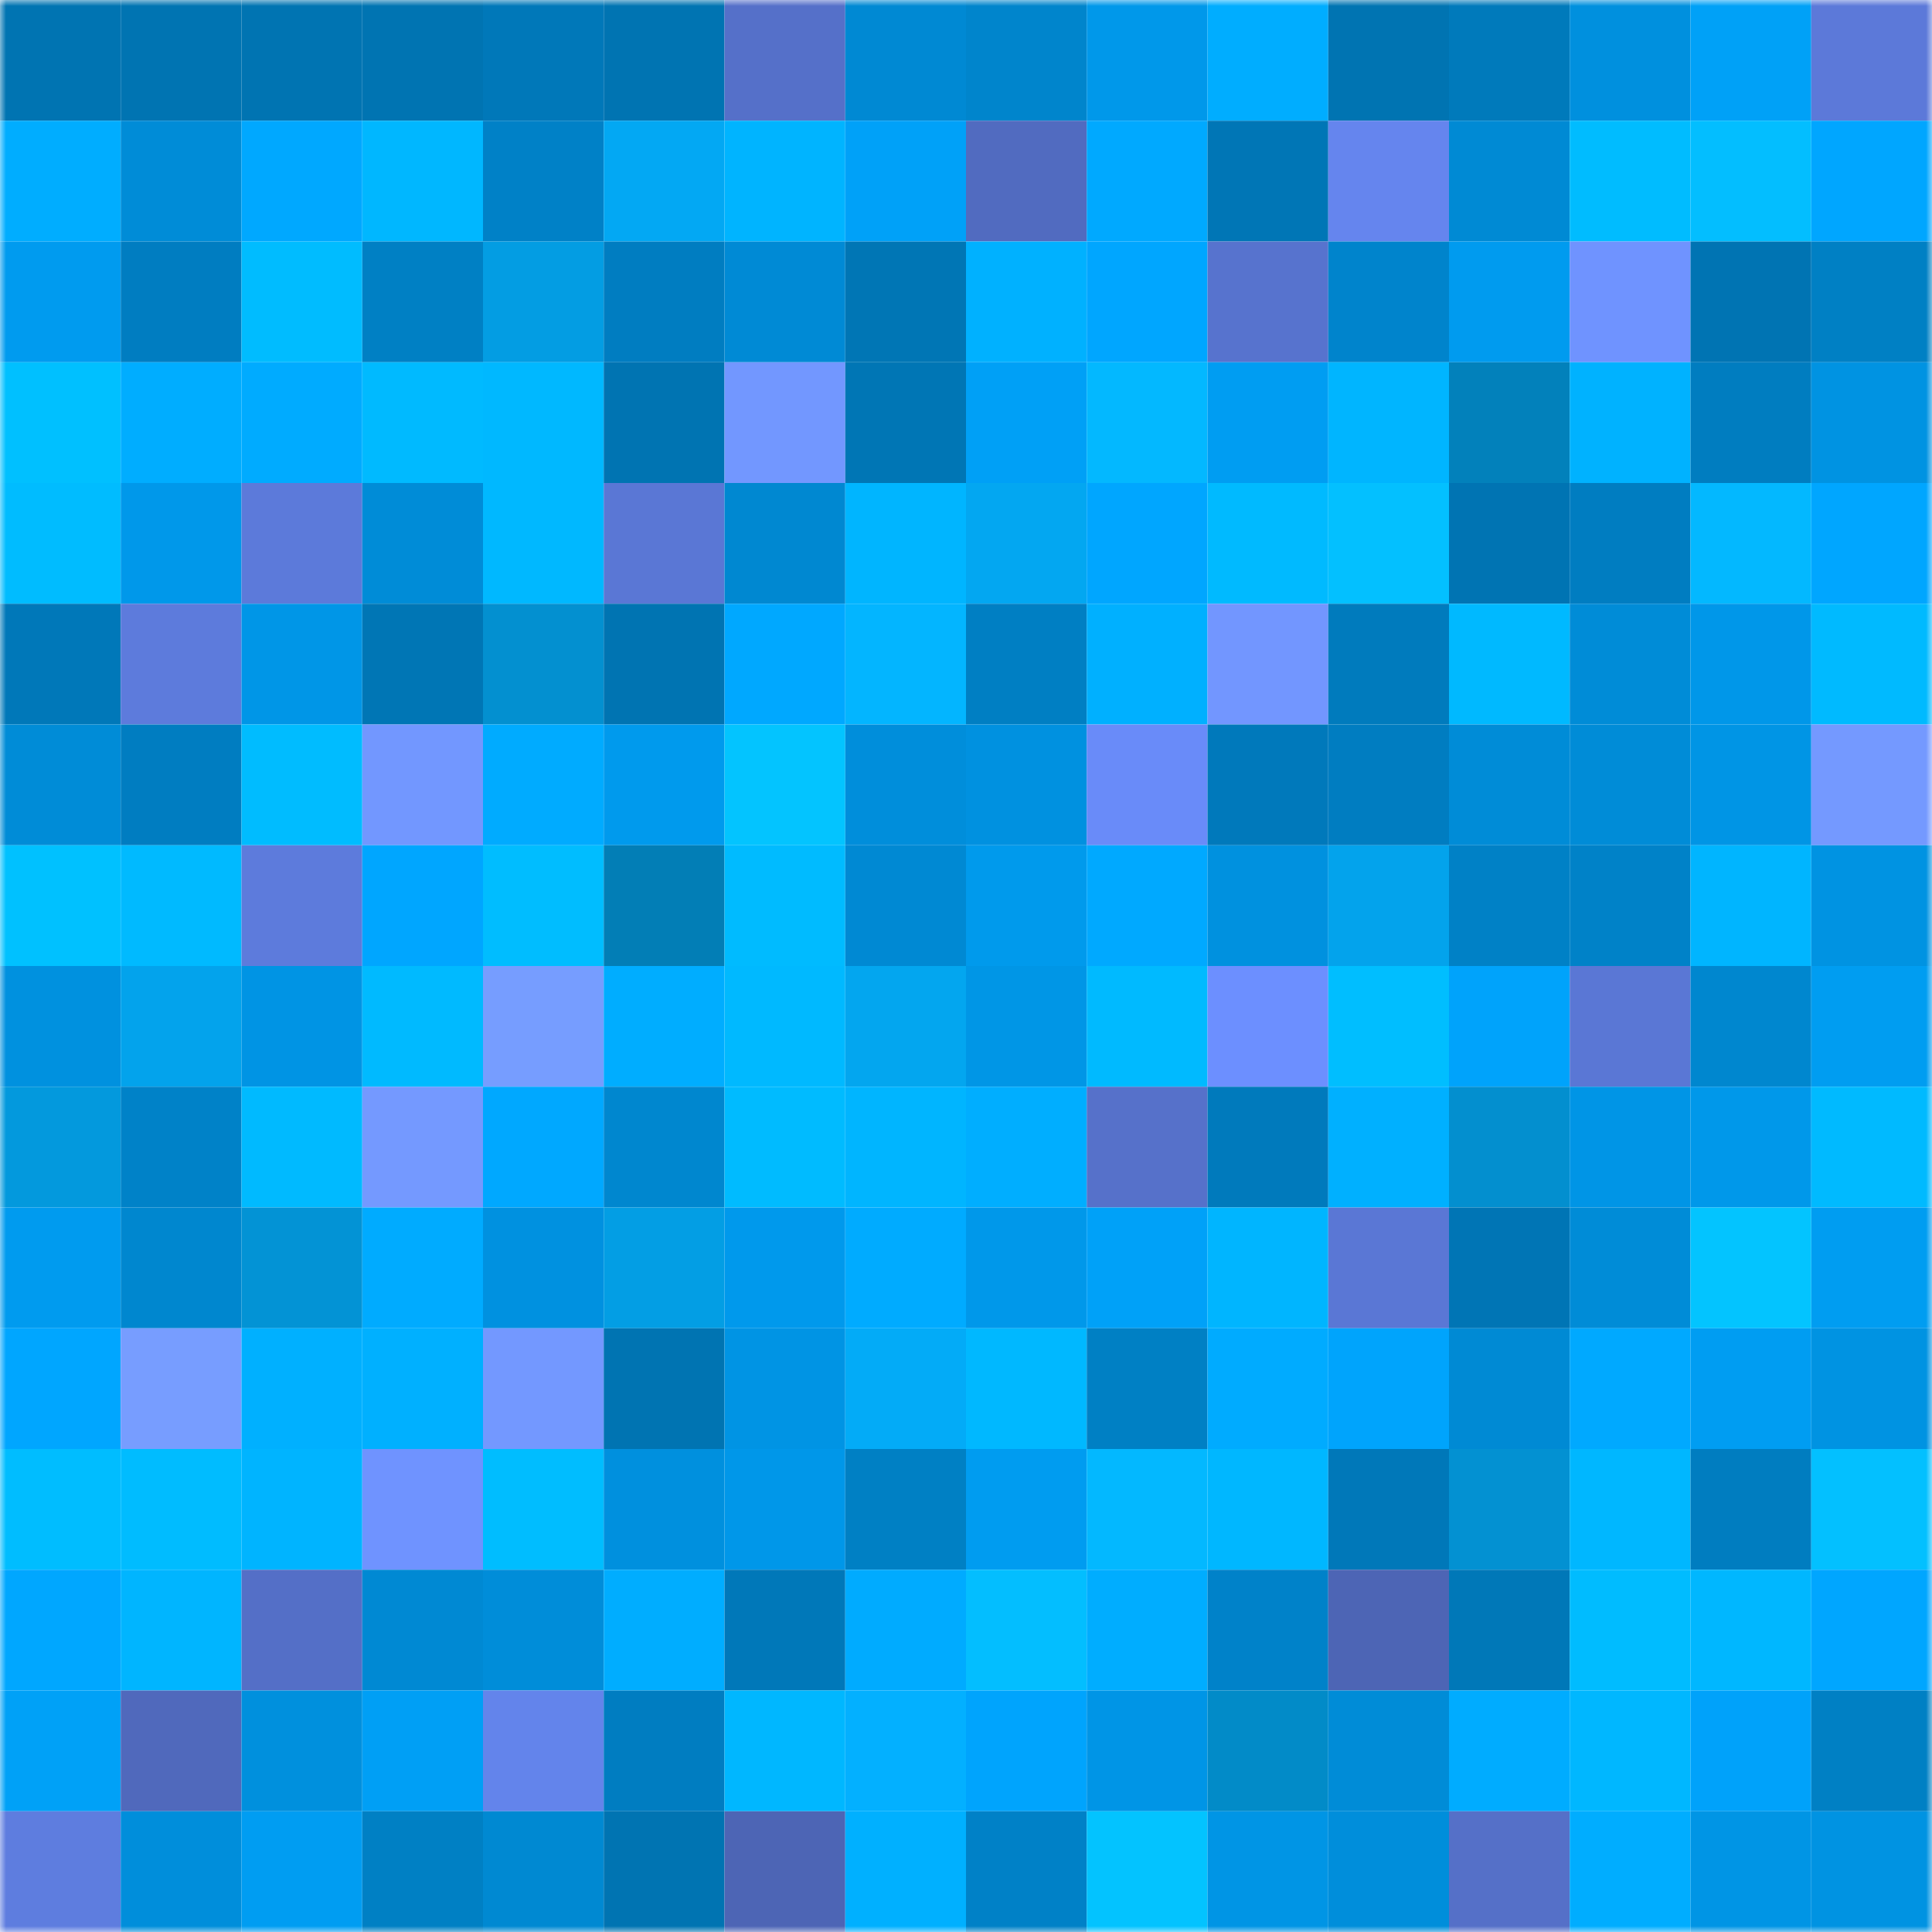 <svg viewBox="0 0 160 160" fill="none" role="img" xmlns="http://www.w3.org/2000/svg" width="240" height="240" name="ens%2Csamannmz.eth"><title>ens,samannmz.eth</title><mask id="673582116" mask-type="alpha" maskUnits="userSpaceOnUse" x="0" y="0" width="160" height="160"><rect width="160" height="160" fill="#FFFFFF"></rect></mask><g mask="url(#673582116)"><rect x="0" y="0" width="10" height="10" fill="#0074b2"></rect><rect x="10" y="0" width="10" height="10" fill="#0074b2"></rect><rect x="20" y="0" width="10" height="10" fill="#0074b2"></rect><rect x="30" y="0" width="10" height="10" fill="#0074b2"></rect><rect x="40" y="0" width="10" height="10" fill="#0078b9"></rect><rect x="50" y="0" width="10" height="10" fill="#0074b2"></rect><rect x="60" y="0" width="10" height="10" fill="#5570c9"></rect><rect x="70" y="0" width="10" height="10" fill="#0089d3"></rect><rect x="80" y="0" width="10" height="10" fill="#0085cc"></rect><rect x="90" y="0" width="10" height="10" fill="#0098ea"></rect><rect x="100" y="0" width="10" height="10" fill="#00adff"></rect><rect x="110" y="0" width="10" height="10" fill="#0074b2"></rect><rect x="120" y="0" width="10" height="10" fill="#007abb"></rect><rect x="130" y="0" width="10" height="10" fill="#0090de"></rect><rect x="140" y="0" width="10" height="10" fill="#00a1f7"></rect><rect x="150" y="0" width="10" height="10" fill="#5c79d9"></rect><rect x="0" y="10" width="10" height="10" fill="#00adff"></rect><rect x="10" y="10" width="10" height="10" fill="#008cd7"></rect><rect x="20" y="10" width="10" height="10" fill="#00a8ff"></rect><rect x="30" y="10" width="10" height="10" fill="#00b7ff"></rect><rect x="40" y="10" width="10" height="10" fill="#0081c7"></rect><rect x="50" y="10" width="10" height="10" fill="#03a8f3"></rect><rect x="60" y="10" width="10" height="10" fill="#00b4ff"></rect><rect x="70" y="10" width="10" height="10" fill="#00a1f8"></rect><rect x="80" y="10" width="10" height="10" fill="#516bc0"></rect><rect x="90" y="10" width="10" height="10" fill="#00a9ff"></rect><rect x="100" y="10" width="10" height="10" fill="#0076b6"></rect><rect x="110" y="10" width="10" height="10" fill="#6585ee"></rect><rect x="120" y="10" width="10" height="10" fill="#008ad4"></rect><rect x="130" y="10" width="10" height="10" fill="#00bcff"></rect><rect x="140" y="10" width="10" height="10" fill="#03beff"></rect><rect x="150" y="10" width="10" height="10" fill="#00a6ff"></rect><rect x="0" y="20" width="10" height="10" fill="#009bef"></rect><rect x="10" y="20" width="10" height="10" fill="#007dc1"></rect><rect x="20" y="20" width="10" height="10" fill="#00bcff"></rect><rect x="30" y="20" width="10" height="10" fill="#0080c4"></rect><rect x="40" y="20" width="10" height="10" fill="#039de3"></rect><rect x="50" y="20" width="10" height="10" fill="#007dc1"></rect><rect x="60" y="20" width="10" height="10" fill="#008ad5"></rect><rect x="70" y="20" width="10" height="10" fill="#0076b5"></rect><rect x="80" y="20" width="10" height="10" fill="#00b1ff"></rect><rect x="90" y="20" width="10" height="10" fill="#00a6ff"></rect><rect x="100" y="20" width="10" height="10" fill="#5773ce"></rect><rect x="110" y="20" width="10" height="10" fill="#0084cc"></rect><rect x="120" y="20" width="10" height="10" fill="#009bef"></rect><rect x="130" y="20" width="10" height="10" fill="#6f93ff"></rect><rect x="140" y="20" width="10" height="10" fill="#0074b3"></rect><rect x="150" y="20" width="10" height="10" fill="#0080c4"></rect><rect x="0" y="30" width="10" height="10" fill="#00c0ff"></rect><rect x="10" y="30" width="10" height="10" fill="#00adff"></rect><rect x="20" y="30" width="10" height="10" fill="#00abff"></rect><rect x="30" y="30" width="10" height="10" fill="#00baff"></rect><rect x="40" y="30" width="10" height="10" fill="#00b8ff"></rect><rect x="50" y="30" width="10" height="10" fill="#0074b2"></rect><rect x="60" y="30" width="10" height="10" fill="#7297ff"></rect><rect x="70" y="30" width="10" height="10" fill="#0076b5"></rect><rect x="80" y="30" width="10" height="10" fill="#00a0f6"></rect><rect x="90" y="30" width="10" height="10" fill="#03b8ff"></rect><rect x="100" y="30" width="10" height="10" fill="#009df2"></rect><rect x="110" y="30" width="10" height="10" fill="#00b5ff"></rect><rect x="120" y="30" width="10" height="10" fill="#0281bb"></rect><rect x="130" y="30" width="10" height="10" fill="#00b2ff"></rect><rect x="140" y="30" width="10" height="10" fill="#007dc0"></rect><rect x="150" y="30" width="10" height="10" fill="#0093e2"></rect><rect x="0" y="40" width="10" height="10" fill="#00bcff"></rect><rect x="10" y="40" width="10" height="10" fill="#0098ea"></rect><rect x="20" y="40" width="10" height="10" fill="#5c7ada"></rect><rect x="30" y="40" width="10" height="10" fill="#008cd7"></rect><rect x="40" y="40" width="10" height="10" fill="#00b8ff"></rect><rect x="50" y="40" width="10" height="10" fill="#5a77d5"></rect><rect x="60" y="40" width="10" height="10" fill="#0088d1"></rect><rect x="70" y="40" width="10" height="10" fill="#00b5ff"></rect><rect x="80" y="40" width="10" height="10" fill="#03a7f1"></rect><rect x="90" y="40" width="10" height="10" fill="#00a6ff"></rect><rect x="100" y="40" width="10" height="10" fill="#00baff"></rect><rect x="110" y="40" width="10" height="10" fill="#03c0ff"></rect><rect x="120" y="40" width="10" height="10" fill="#0074b3"></rect><rect x="130" y="40" width="10" height="10" fill="#007dc1"></rect><rect x="140" y="40" width="10" height="10" fill="#03b8ff"></rect><rect x="150" y="40" width="10" height="10" fill="#00a6ff"></rect><rect x="0" y="50" width="10" height="10" fill="#0078b9"></rect><rect x="10" y="50" width="10" height="10" fill="#5d7bdc"></rect><rect x="20" y="50" width="10" height="10" fill="#0096e7"></rect><rect x="30" y="50" width="10" height="10" fill="#0076b5"></rect><rect x="40" y="50" width="10" height="10" fill="#0390d0"></rect><rect x="50" y="50" width="10" height="10" fill="#0074b2"></rect><rect x="60" y="50" width="10" height="10" fill="#00a8ff"></rect><rect x="70" y="50" width="10" height="10" fill="#03b5ff"></rect><rect x="80" y="50" width="10" height="10" fill="#007fc3"></rect><rect x="90" y="50" width="10" height="10" fill="#00b0ff"></rect><rect x="100" y="50" width="10" height="10" fill="#7296ff"></rect><rect x="110" y="50" width="10" height="10" fill="#007bbd"></rect><rect x="120" y="50" width="10" height="10" fill="#00b9ff"></rect><rect x="130" y="50" width="10" height="10" fill="#008cd7"></rect><rect x="140" y="50" width="10" height="10" fill="#0097e9"></rect><rect x="150" y="50" width="10" height="10" fill="#00baff"></rect><rect x="0" y="60" width="10" height="10" fill="#008cd7"></rect><rect x="10" y="60" width="10" height="10" fill="#007dc1"></rect><rect x="20" y="60" width="10" height="10" fill="#00bcff"></rect><rect x="30" y="60" width="10" height="10" fill="#7297ff"></rect><rect x="40" y="60" width="10" height="10" fill="#00abff"></rect><rect x="50" y="60" width="10" height="10" fill="#009aed"></rect><rect x="60" y="60" width="10" height="10" fill="#03c4ff"></rect><rect x="70" y="60" width="10" height="10" fill="#008edb"></rect><rect x="80" y="60" width="10" height="10" fill="#0091e0"></rect><rect x="90" y="60" width="10" height="10" fill="#698bf9"></rect><rect x="100" y="60" width="10" height="10" fill="#0079bb"></rect><rect x="110" y="60" width="10" height="10" fill="#007dc1"></rect><rect x="120" y="60" width="10" height="10" fill="#008cd7"></rect><rect x="130" y="60" width="10" height="10" fill="#008cd7"></rect><rect x="140" y="60" width="10" height="10" fill="#0095e5"></rect><rect x="150" y="60" width="10" height="10" fill="#7499ff"></rect><rect x="0" y="70" width="10" height="10" fill="#00c1ff"></rect><rect x="10" y="70" width="10" height="10" fill="#00baff"></rect><rect x="20" y="70" width="10" height="10" fill="#5d7bdc"></rect><rect x="30" y="70" width="10" height="10" fill="#00a6ff"></rect><rect x="40" y="70" width="10" height="10" fill="#00bdff"></rect><rect x="50" y="70" width="10" height="10" fill="#027eb6"></rect><rect x="60" y="70" width="10" height="10" fill="#00bbff"></rect><rect x="70" y="70" width="10" height="10" fill="#0089d3"></rect><rect x="80" y="70" width="10" height="10" fill="#009aec"></rect><rect x="90" y="70" width="10" height="10" fill="#00a9ff"></rect><rect x="100" y="70" width="10" height="10" fill="#0091df"></rect><rect x="110" y="70" width="10" height="10" fill="#03a3ec"></rect><rect x="120" y="70" width="10" height="10" fill="#0081c6"></rect><rect x="130" y="70" width="10" height="10" fill="#0082c8"></rect><rect x="140" y="70" width="10" height="10" fill="#00b5ff"></rect><rect x="150" y="70" width="10" height="10" fill="#0093e2"></rect><rect x="0" y="80" width="10" height="10" fill="#0091df"></rect><rect x="10" y="80" width="10" height="10" fill="#03a3ec"></rect><rect x="20" y="80" width="10" height="10" fill="#0094e4"></rect><rect x="30" y="80" width="10" height="10" fill="#00baff"></rect><rect x="40" y="80" width="10" height="10" fill="#769dff"></rect><rect x="50" y="80" width="10" height="10" fill="#00adff"></rect><rect x="60" y="80" width="10" height="10" fill="#00b9ff"></rect><rect x="70" y="80" width="10" height="10" fill="#03a6ef"></rect><rect x="80" y="80" width="10" height="10" fill="#0096e6"></rect><rect x="90" y="80" width="10" height="10" fill="#00baff"></rect><rect x="100" y="80" width="10" height="10" fill="#6c8fff"></rect><rect x="110" y="80" width="10" height="10" fill="#00beff"></rect><rect x="120" y="80" width="10" height="10" fill="#00a3fb"></rect><rect x="130" y="80" width="10" height="10" fill="#5a77d5"></rect><rect x="140" y="80" width="10" height="10" fill="#0087cf"></rect><rect x="150" y="80" width="10" height="10" fill="#009df1"></rect><rect x="0" y="90" width="10" height="10" fill="#0399dd"></rect><rect x="10" y="90" width="10" height="10" fill="#0082c8"></rect><rect x="20" y="90" width="10" height="10" fill="#00baff"></rect><rect x="30" y="90" width="10" height="10" fill="#7499ff"></rect><rect x="40" y="90" width="10" height="10" fill="#00a8ff"></rect><rect x="50" y="90" width="10" height="10" fill="#0087cf"></rect><rect x="60" y="90" width="10" height="10" fill="#00bbff"></rect><rect x="70" y="90" width="10" height="10" fill="#00b5ff"></rect><rect x="80" y="90" width="10" height="10" fill="#00aeff"></rect><rect x="90" y="90" width="10" height="10" fill="#5671ca"></rect><rect x="100" y="90" width="10" height="10" fill="#007abc"></rect><rect x="110" y="90" width="10" height="10" fill="#00b0ff"></rect><rect x="120" y="90" width="10" height="10" fill="#038fcf"></rect><rect x="130" y="90" width="10" height="10" fill="#0095e6"></rect><rect x="140" y="90" width="10" height="10" fill="#0098ea"></rect><rect x="150" y="90" width="10" height="10" fill="#00baff"></rect><rect x="0" y="100" width="10" height="10" fill="#009bef"></rect><rect x="10" y="100" width="10" height="10" fill="#0087cf"></rect><rect x="20" y="100" width="10" height="10" fill="#0393d5"></rect><rect x="30" y="100" width="10" height="10" fill="#00abff"></rect><rect x="40" y="100" width="10" height="10" fill="#0091e0"></rect><rect x="50" y="100" width="10" height="10" fill="#039ee4"></rect><rect x="60" y="100" width="10" height="10" fill="#0099ec"></rect><rect x="70" y="100" width="10" height="10" fill="#00abff"></rect><rect x="80" y="100" width="10" height="10" fill="#0098ea"></rect><rect x="90" y="100" width="10" height="10" fill="#00a1f8"></rect><rect x="100" y="100" width="10" height="10" fill="#00b5ff"></rect><rect x="110" y="100" width="10" height="10" fill="#5a77d5"></rect><rect x="120" y="100" width="10" height="10" fill="#0075b5"></rect><rect x="130" y="100" width="10" height="10" fill="#008cd7"></rect><rect x="140" y="100" width="10" height="10" fill="#03c4ff"></rect><rect x="150" y="100" width="10" height="10" fill="#009df1"></rect><rect x="0" y="110" width="10" height="10" fill="#00a6ff"></rect><rect x="10" y="110" width="10" height="10" fill="#779dff"></rect><rect x="20" y="110" width="10" height="10" fill="#00b0ff"></rect><rect x="30" y="110" width="10" height="10" fill="#00b0ff"></rect><rect x="40" y="110" width="10" height="10" fill="#7398ff"></rect><rect x="50" y="110" width="10" height="10" fill="#0074b2"></rect><rect x="60" y="110" width="10" height="10" fill="#0094e4"></rect><rect x="70" y="110" width="10" height="10" fill="#03abf7"></rect><rect x="80" y="110" width="10" height="10" fill="#00b8ff"></rect><rect x="90" y="110" width="10" height="10" fill="#0080c4"></rect><rect x="100" y="110" width="10" height="10" fill="#00abff"></rect><rect x="110" y="110" width="10" height="10" fill="#00a4fc"></rect><rect x="120" y="110" width="10" height="10" fill="#008ad4"></rect><rect x="130" y="110" width="10" height="10" fill="#00a9ff"></rect><rect x="140" y="110" width="10" height="10" fill="#009df2"></rect><rect x="150" y="110" width="10" height="10" fill="#0093e2"></rect><rect x="0" y="120" width="10" height="10" fill="#00bdff"></rect><rect x="10" y="120" width="10" height="10" fill="#00bcff"></rect><rect x="20" y="120" width="10" height="10" fill="#00b4ff"></rect><rect x="30" y="120" width="10" height="10" fill="#6f93ff"></rect><rect x="40" y="120" width="10" height="10" fill="#00bdff"></rect><rect x="50" y="120" width="10" height="10" fill="#0090de"></rect><rect x="60" y="120" width="10" height="10" fill="#0097e9"></rect><rect x="70" y="120" width="10" height="10" fill="#0080c4"></rect><rect x="80" y="120" width="10" height="10" fill="#009cf0"></rect><rect x="90" y="120" width="10" height="10" fill="#03b8ff"></rect><rect x="100" y="120" width="10" height="10" fill="#00b7ff"></rect><rect x="110" y="120" width="10" height="10" fill="#0078b9"></rect><rect x="120" y="120" width="10" height="10" fill="#0391d2"></rect><rect x="130" y="120" width="10" height="10" fill="#00b7ff"></rect><rect x="140" y="120" width="10" height="10" fill="#007dc0"></rect><rect x="150" y="120" width="10" height="10" fill="#03c0ff"></rect><rect x="0" y="130" width="10" height="10" fill="#00a7ff"></rect><rect x="10" y="130" width="10" height="10" fill="#00b5ff"></rect><rect x="20" y="130" width="10" height="10" fill="#546fc7"></rect><rect x="30" y="130" width="10" height="10" fill="#0089d3"></rect><rect x="40" y="130" width="10" height="10" fill="#008dd9"></rect><rect x="50" y="130" width="10" height="10" fill="#00adff"></rect><rect x="60" y="130" width="10" height="10" fill="#0078b9"></rect><rect x="70" y="130" width="10" height="10" fill="#00abff"></rect><rect x="80" y="130" width="10" height="10" fill="#03beff"></rect><rect x="90" y="130" width="10" height="10" fill="#00adff"></rect><rect x="100" y="130" width="10" height="10" fill="#0082c9"></rect><rect x="110" y="130" width="10" height="10" fill="#4d65b5"></rect><rect x="120" y="130" width="10" height="10" fill="#0078b8"></rect><rect x="130" y="130" width="10" height="10" fill="#00bcff"></rect><rect x="140" y="130" width="10" height="10" fill="#00b7ff"></rect><rect x="150" y="130" width="10" height="10" fill="#00a6ff"></rect><rect x="0" y="140" width="10" height="10" fill="#00a1f7"></rect><rect x="10" y="140" width="10" height="10" fill="#5069bc"></rect><rect x="20" y="140" width="10" height="10" fill="#0090dd"></rect><rect x="30" y="140" width="10" height="10" fill="#009ff5"></rect><rect x="40" y="140" width="10" height="10" fill="#6384eb"></rect><rect x="50" y="140" width="10" height="10" fill="#007dc1"></rect><rect x="60" y="140" width="10" height="10" fill="#00b7ff"></rect><rect x="70" y="140" width="10" height="10" fill="#03b0ff"></rect><rect x="80" y="140" width="10" height="10" fill="#00a4fd"></rect><rect x="90" y="140" width="10" height="10" fill="#0095e6"></rect><rect x="100" y="140" width="10" height="10" fill="#028bc8"></rect><rect x="110" y="140" width="10" height="10" fill="#008cd7"></rect><rect x="120" y="140" width="10" height="10" fill="#00acff"></rect><rect x="130" y="140" width="10" height="10" fill="#00b7ff"></rect><rect x="140" y="140" width="10" height="10" fill="#00a2fa"></rect><rect x="150" y="140" width="10" height="10" fill="#0080c4"></rect><rect x="0" y="150" width="10" height="10" fill="#5e7ddf"></rect><rect x="10" y="150" width="10" height="10" fill="#008edb"></rect><rect x="20" y="150" width="10" height="10" fill="#009df2"></rect><rect x="30" y="150" width="10" height="10" fill="#0080c4"></rect><rect x="40" y="150" width="10" height="10" fill="#0089d2"></rect><rect x="50" y="150" width="10" height="10" fill="#0074b2"></rect><rect x="60" y="150" width="10" height="10" fill="#4d65b5"></rect><rect x="70" y="150" width="10" height="10" fill="#00b0ff"></rect><rect x="80" y="150" width="10" height="10" fill="#0081c7"></rect><rect x="90" y="150" width="10" height="10" fill="#03c3ff"></rect><rect x="100" y="150" width="10" height="10" fill="#0095e5"></rect><rect x="110" y="150" width="10" height="10" fill="#008edb"></rect><rect x="120" y="150" width="10" height="10" fill="#5570c8"></rect><rect x="130" y="150" width="10" height="10" fill="#00adff"></rect><rect x="140" y="150" width="10" height="10" fill="#0095e5"></rect><rect x="150" y="150" width="10" height="10" fill="#0093e2"></rect></g></svg>